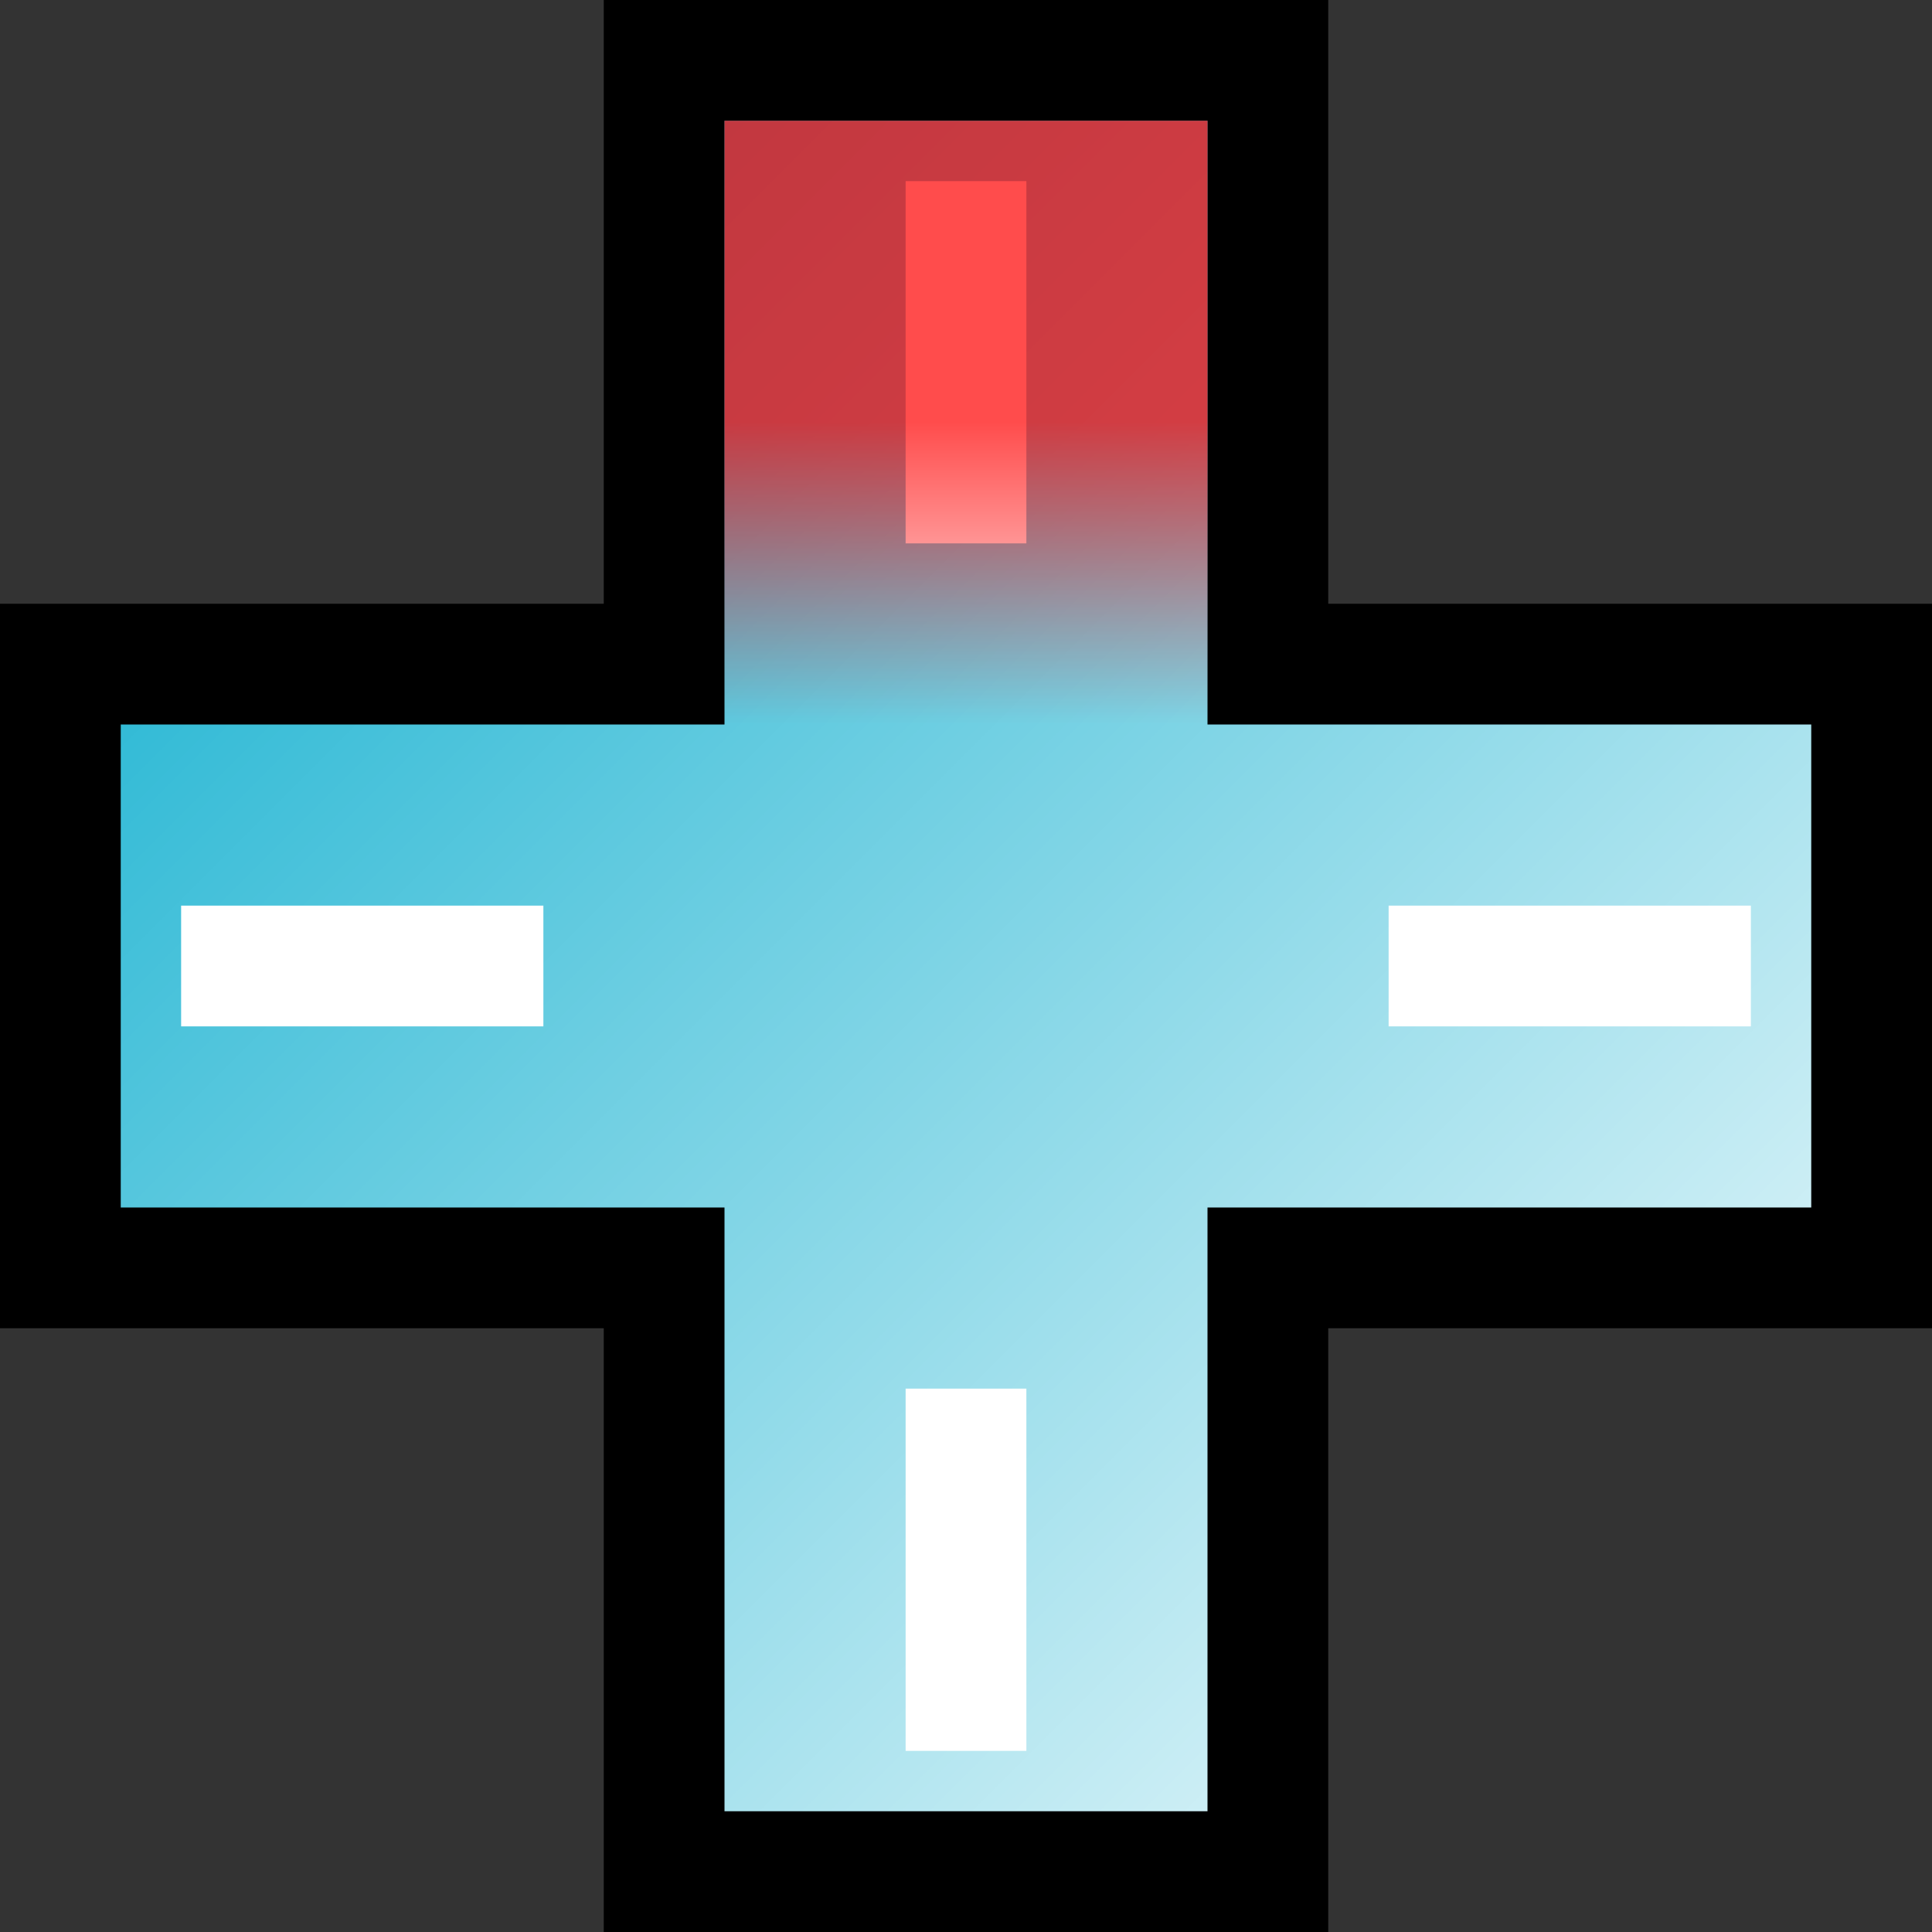 <svg xmlns="http://www.w3.org/2000/svg" width="16" height="16"><rect width="100%" height="100%" fill="#333333" stroke="none"/><defs><linearGradient id="1" x1="0%" y1="0%" x2="100%" y2="100%"><stop offset="0%" stop-color="#0ac"/><stop offset="100%" stop-color="#fff"/></linearGradient><linearGradient id="2" x1="0%" y1="0%" x2="0%" y2="100%"><stop offset="50%" style="stop-color:#F00;stop-opacity:.7"/><stop offset="100%" style="stop-color:#F00;stop-opacity:0"/></linearGradient></defs><path d="M5.5 0.5L10.5 0.5L10.5 5.5L15.5 5.5L15.5 10.5L10.5 10.5L10.5 15.5L5.5 15.5L5.5 10.5L0.5 10.5L0.5 5.5L5.5 5.5Z" stroke="#000" fill="url(#1)"/><path d="M1.5 7.5L4.5 7.5L4.5 8.5L1.5 8.5M7.5 1.5L8.5 1.5L8.5 4.5L7.5 4.5M11.5 7.5L14.5 7.5L14.5 8.5L11.5 8.5M7.5 11.5L8.5 11.5L8.5 14.5L7.5 14.5" fill="#fff"/><rect x="6" y="1" width="4" height="5" fill="url(#2)"/></svg>